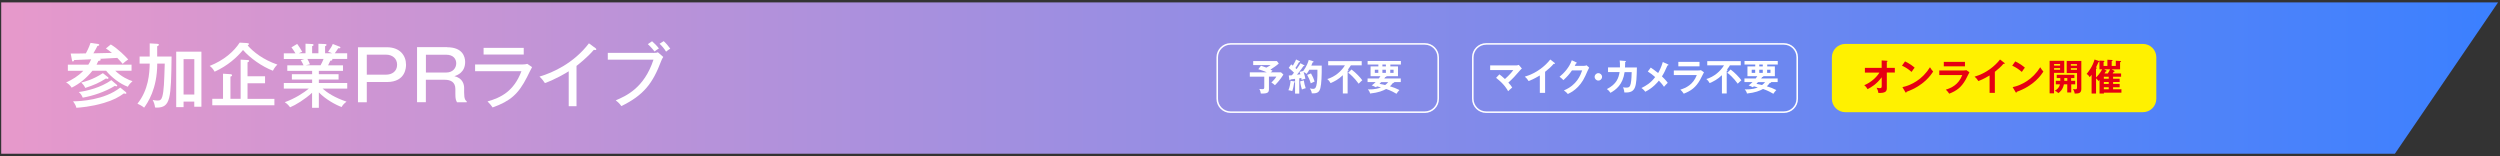 <svg width="801" height="50" viewBox="0 0 801 50" fill="none" xmlns="http://www.w3.org/2000/svg">
<rect x="0" y="0" width="801" height="50" fill="#333333" stroke="none"/>
<g clip-path="url(#clip0_924_3310)">
<path d="M767.323 49.253H0.387V0.76H800.387L767.323 49.253Z" fill="url(#paint0_linear_924_3310)"/>
<path d="M42.147 20.701V22.664H36.929C38.892 24.593 41.303 25.678 42.456 26.005C42.129 26.315 41.285 27.056 40.958 27.796C38.513 26.918 35.586 24.679 34.001 22.664H29.61C27.733 25.041 25.356 26.918 22.963 28.089C22.498 27.4 21.895 26.729 21.172 26.436C23.169 25.489 24.96 24.473 26.7 22.682H21.74V20.718H28.301C28.611 20.253 28.887 19.806 29.214 18.996C25.288 19.169 24.84 19.203 23.772 19.238C23.703 19.444 23.566 19.703 23.342 19.703C23.135 19.703 23.101 19.427 23.049 19.238L22.653 17.154C24.427 17.171 25.288 17.154 27.509 17.102C28.491 15.294 28.835 14.209 29.007 13.744L31.366 14.089C31.539 14.106 31.797 14.14 31.797 14.381C31.797 14.622 31.487 14.691 31.211 14.726C30.988 15.191 30.626 15.914 29.92 17.085C30.867 17.068 35 16.964 35.861 16.947C34.828 16.121 34.432 15.845 33.932 15.518L35.499 14.243C37.945 15.725 40.252 18.135 41.079 19.048C40.562 19.358 39.787 19.995 39.305 20.46C38.909 19.995 38.565 19.565 37.583 18.549C35.551 18.669 35.189 18.686 32.09 18.841C32.176 18.91 32.262 18.996 32.262 19.134C32.262 19.444 31.814 19.496 31.521 19.513C31.384 19.823 31.246 20.116 30.936 20.718H42.147V20.701ZM40.252 29.449C40.424 29.587 40.493 29.725 40.493 29.828C40.493 29.966 40.407 30.052 40.218 30.052C40.063 30.052 39.908 29.983 39.718 29.914C38.048 31.12 36.36 32.067 33.295 32.98C29.042 34.237 25.563 34.461 24.461 34.529C24.323 33.91 24.151 33.531 23.41 32.463C25.701 32.446 33.398 32.101 38.53 28.055L40.252 29.449ZM37.29 27.056C37.428 27.176 37.566 27.297 37.566 27.417C37.566 27.59 37.428 27.658 37.273 27.658C37.17 27.658 36.963 27.572 36.808 27.503C33.657 29.449 29.644 30.741 26.51 31.292C26.149 30.448 25.89 30.069 25.236 29.484C27.819 29.139 32.296 28.089 35.672 25.678L37.307 27.073L37.29 27.056ZM34.552 24.662C34.69 24.748 34.759 24.869 34.759 25.006C34.759 25.161 34.621 25.282 34.483 25.282C34.277 25.282 34.105 25.196 33.967 25.127C31.797 26.539 30.04 27.279 27.32 28.175C26.924 27.348 26.682 27.107 26.045 26.436C27.061 26.195 29.696 25.558 32.968 23.439L34.552 24.696V24.662Z" fill="white"/>
<path d="M47.933 13.899L50.412 14.037C50.585 14.037 50.912 14.123 50.912 14.33C50.912 14.571 50.636 14.692 50.361 14.829V18.119H54.976C54.804 31.55 54.666 34.478 50.188 34.478C50.016 34.478 49.879 34.461 49.672 34.426C49.603 33.6 49.31 32.756 48.914 32.016C49.207 32.084 49.827 32.222 50.481 32.222C51.325 32.222 51.704 31.929 51.997 30.948C52.513 29.105 52.599 26.488 52.789 20.374H50.378C50.378 28.589 47.244 32.997 46.176 34.495C45.556 33.927 44.316 33.324 44.041 33.221C47.605 28.761 47.898 23.543 47.967 20.374H44.73V18.119H47.967V13.917L47.933 13.899ZM58.816 32.532V34.323H56.457V16.551H64.533V34.203H62.243V32.549H58.799L58.816 32.532ZM62.26 30.293V18.945H58.816V30.293H62.26Z" fill="white"/>
<path d="M79.171 13.813C79.515 13.83 79.756 13.865 79.756 14.123C79.756 14.295 79.515 14.45 79.36 14.571C81.168 16.637 84.268 19.1 88.883 20.701C88.349 21.201 87.936 21.7 87.437 22.665C83.975 21.321 80.187 18.687 77.862 16.017C75.916 18.377 73.006 21.029 68.769 22.974C68.253 22.079 67.874 21.649 67.185 21.115C71.714 19.341 74.934 16.517 76.794 13.658L79.205 13.796L79.171 13.813ZM87.919 31.654V33.737H68.012V31.654H71.456V23.612L73.85 23.767C73.97 23.767 74.349 23.818 74.349 24.111C74.349 24.404 74.073 24.49 73.832 24.542V31.654H77.104V19.1L79.36 19.238C79.515 19.238 79.808 19.255 79.808 19.53C79.808 19.737 79.584 19.875 79.308 19.978V24.438H84.922V26.677H79.308V31.671H87.902L87.919 31.654Z" fill="white"/>
<path d="M102.143 34.529H99.99V29.724C97.7 31.825 94.669 33.685 92.947 34.374C92.138 33.324 91.673 33.031 91.242 32.738C94.463 31.601 97.407 29.69 98.94 28.398H90.932V26.59H100.008V25.488H93.516V23.783H100.008V22.716H92.052V20.925H97.252C97.166 20.752 96.856 19.977 96.357 19.271L97.58 18.893H90.932V17.084H94.669C94.153 16.206 93.671 15.569 93.378 15.173L95.22 14.071C95.685 14.725 96.34 15.655 96.839 16.602C96.684 16.654 96.219 16.809 95.737 17.067H97.889V14.002L100.008 14.105C100.214 14.105 100.455 14.157 100.455 14.398C100.455 14.622 100.283 14.691 100.008 14.777V17.067H102.022V14.019L104.158 14.105C104.364 14.105 104.623 14.174 104.623 14.381C104.623 14.605 104.313 14.742 104.158 14.811V17.067H106.414C105.966 16.843 105.604 16.723 105.122 16.602C106.018 15.311 106.293 14.932 106.62 14.088L108.859 14.966C108.98 15.018 109.066 15.121 109.066 15.207C109.066 15.483 108.825 15.517 108.377 15.448C108.015 15.982 107.705 16.482 107.258 17.067H111.236V18.875H106.362C106.448 18.944 106.5 19.013 106.5 19.099C106.5 19.237 106.379 19.444 105.845 19.444C105.622 19.943 105.329 20.511 105.122 20.925H109.892V22.716H102.16V23.783H108.48V25.488H102.16V26.59H111.253V28.398H103.366C104.864 29.742 107.292 31.309 111.029 32.566C110.065 33.324 109.755 33.737 109.462 34.288C107.723 33.685 104.399 31.911 102.16 29.604V34.529H102.143ZM98.475 18.875C98.802 19.461 99.129 20.046 99.302 20.597C99.095 20.615 98.578 20.735 97.958 20.907H102.711C103.073 20.288 103.4 19.581 103.676 18.875H98.475Z" fill="white"/>
<path d="M123.962 15.139C128.129 15.139 130.092 17.773 130.092 20.735C130.092 21.407 130.092 26.28 123.962 26.28H117.521V32.773H114.697V15.139H123.962ZM117.521 17.515V23.921H123.703C125.477 23.921 127.233 22.957 127.233 20.735C127.233 18.703 125.666 17.515 123.703 17.515H117.521Z" fill="white"/>
<path d="M143.283 15.139C148.208 15.139 149.035 18.187 149.035 19.857C149.035 23.233 146.452 24.111 145.591 24.421C148.38 25.041 148.708 27.245 148.708 28.175V29.673C148.708 31.826 149.155 32.153 149.534 32.463V32.756H146.417C146.056 32.067 145.901 31.705 145.901 30.069V28.519C145.901 26.229 144.282 25.557 142.543 25.557H136.446V32.738H133.622V15.104H143.266L143.283 15.139ZM136.464 17.515V23.233H143.025C145.091 23.233 146.176 21.769 146.176 20.305C146.176 18.945 145.298 17.533 142.956 17.533H136.464V17.515Z" fill="white"/>
<path d="M167.065 20.667C168.046 20.667 168.563 20.581 168.959 20.46L170.474 21.511C170.182 21.976 169.114 24.197 168.89 24.645C166.1 30.155 163.5 32.394 157.834 34.426C157.249 33.599 157.008 33.324 156.199 32.497C160.469 31.292 164.637 29.26 167.065 22.819H152.221V20.65H167.065V20.667ZM167.805 15.346V17.464H154.941V15.346H167.805Z" fill="white"/>
<path d="M184.699 34.03H182.219V22.837C181.168 23.508 178.017 25.368 174.59 26.625C174.211 26.022 173.643 25.265 172.851 24.541C177.156 23.284 183.889 20.202 188.694 13.882L190.846 15.466C190.984 15.587 191.053 15.673 191.053 15.828C191.053 15.983 190.846 16.034 190.691 16.034C190.536 16.034 190.399 16.017 190.261 15.966C188.177 18.428 185.267 20.684 184.716 21.114V34.03H184.699Z" fill="white"/>
<path d="M209.238 16.964C210.185 16.964 210.564 16.861 210.788 16.758L212.51 18.239C212.131 18.841 212.062 18.979 211.855 19.513C209.152 26.66 206.31 30.465 199.078 33.995C198.492 33.083 197.58 32.377 197.287 32.153C200.524 30.758 206.379 28.261 209.376 19.117H194.738V16.947H209.238V16.964ZM208.928 13.227C209.582 13.761 210.564 14.777 211.115 15.518C210.547 15.862 210.323 16.034 209.72 16.499C209.479 16.189 208.618 15.087 207.567 14.14L208.911 13.227H208.928ZM212.648 13.176C213.336 13.778 214.266 14.881 214.748 15.587C214.146 15.966 213.922 16.155 213.405 16.551C212.803 15.552 212.183 14.829 211.322 14.02L212.648 13.176Z" fill="white"/>
<path d="M456.508 14.071H394.29C391.922 14.071 390.003 15.991 390.003 18.359V31.654C390.003 34.022 391.922 35.941 394.29 35.941H456.508C458.877 35.941 460.796 34.022 460.796 31.654V18.359C460.796 15.991 458.877 14.071 456.508 14.071Z" stroke="white" stroke-width="0.5" stroke-miterlimit="10"/>
<path d="M406.569 28.434C406.569 29.553 406.362 30.035 403.968 29.967C403.917 29.485 403.779 28.968 403.469 28.486C403.607 28.503 404.003 28.572 404.468 28.572C405.036 28.572 405.071 28.365 405.071 27.797V24.559H400.438V23.182H405.897C405.036 22.786 404.433 22.579 403.159 22.166L404.02 21.046C404.588 21.236 404.657 21.253 405.742 21.666C406.431 21.305 406.827 21.046 407.137 20.84H401.523V19.565H409.117L409.72 20.358C408.98 21.046 407.705 21.89 407.051 22.286C407.55 22.562 407.619 22.596 407.74 22.682C407.602 22.768 407.378 22.923 407.12 23.165H410.426L411.201 23.888C410.529 25.024 409.272 26.574 408.48 27.297C408.222 27.039 407.723 26.626 407.344 26.436C407.981 25.868 408.721 24.99 408.945 24.542H406.569V28.4V28.434Z" fill="white"/>
<path d="M414.731 26.074C414.817 26.074 414.921 26.125 414.921 26.212C414.921 26.332 414.783 26.384 414.645 26.436C414.507 27.434 414.37 28.244 414.042 29.191C413.629 29.053 413.233 28.95 412.803 28.915C413.233 28.02 413.457 26.556 413.491 25.902L414.731 26.074ZM417.814 20.856C417.814 20.856 417.952 20.977 417.952 21.063C417.952 21.183 417.779 21.183 417.624 21.183C417.487 21.355 416.97 22.096 416.867 22.251C416.66 22.526 416.264 23.06 415.558 23.939C415.73 23.939 416.505 23.818 416.66 23.801C416.505 23.284 416.436 23.129 416.384 23.026L417.555 22.75C418.658 21.252 419.14 19.909 419.329 19.186L420.69 19.616C420.776 19.651 420.879 19.72 420.879 19.806C420.879 19.926 420.69 19.978 420.552 20.012C420.328 20.581 420.225 20.804 420.139 21.028H423.479C423.514 23.939 423.393 26.918 423.049 28.226C422.687 29.57 422.033 29.983 420.294 29.914C420.276 29.656 420.225 29.191 419.674 28.312C419.846 28.364 420.311 28.468 420.69 28.468C421.413 28.468 421.706 28.071 421.912 26.642C422.136 25.178 422.119 23.06 422.102 22.337H419.501C419.14 22.957 419.036 23.181 418.64 23.68C418.399 23.439 418.038 23.233 417.676 23.078C417.934 23.801 418.141 24.679 418.244 25.213C417.573 25.385 417.366 25.454 417.022 25.609C417.004 25.437 416.987 25.316 416.936 24.989L416.281 25.092V29.983H414.938V25.265C414.714 25.282 413.715 25.402 413.509 25.437C413.474 25.575 413.388 25.712 413.302 25.712C413.164 25.712 413.095 25.575 413.095 25.471L412.923 24.197C413.319 24.162 413.491 24.145 413.922 24.111C414.197 23.784 414.421 23.525 414.594 23.284C414.146 22.819 414.025 22.716 412.906 21.752L413.698 20.615C414.008 20.856 414.094 20.925 414.232 21.045C414.955 19.823 415.145 19.358 415.265 19.048L416.402 19.616C416.402 19.616 416.539 19.72 416.539 19.788C416.539 19.892 416.436 19.926 416.195 19.926C415.782 20.684 415.282 21.459 415.041 21.786C415.11 21.838 415.196 21.924 415.42 22.148C416.264 20.959 416.436 20.684 416.66 20.253L417.797 20.873L417.814 20.856ZM417.745 25.747C417.848 26.608 418.02 27.245 418.348 28.261C418.175 28.312 417.487 28.468 417.142 28.691C416.987 28.192 416.643 27.038 416.574 26.074L417.745 25.764V25.747ZM420.052 23.525C420.586 24.472 420.913 25.213 421.206 26.125C420.311 26.504 420.156 26.59 419.966 26.694C419.725 25.798 419.243 24.765 418.813 23.99L420.052 23.525Z" fill="white"/>
<path d="M431.797 29.949H430.247V24.094C428.835 25.42 427.647 26.074 426.304 26.625C425.959 25.988 425.752 25.73 425.253 25.317C427.75 24.61 429.799 22.785 430.919 20.925H425.546V19.582H436.291V20.925H432.813C432.572 21.356 432.279 21.752 431.866 22.286C431.935 22.303 432.09 22.355 432.09 22.475C432.09 22.613 431.883 22.682 431.78 22.699V29.949H431.797ZM433.037 22.268C434.397 23.285 435.809 24.783 436.481 25.713C436.343 25.833 435.534 26.556 435.31 26.815C433.949 24.903 432.382 23.56 431.935 23.319L433.037 22.268Z" fill="white"/>
<path d="M440.889 27.969C439.994 27.504 439.718 27.435 439.495 27.383C440.063 26.953 440.356 26.694 440.752 26.298H438.169V25.145H441.768C441.871 25.007 442.043 24.783 442.301 24.404H439.133V21.27H441.63V20.667H438.186V19.548H448.845V20.667H445.47V21.27H447.915V24.404H444.196C444.196 24.404 444.23 24.456 444.23 24.473C444.23 24.645 443.937 24.662 443.851 24.68C443.782 24.766 443.731 24.852 443.524 25.145H448.811V26.298H446.693C446.693 26.298 446.727 26.367 446.727 26.384C446.727 26.539 446.366 26.557 446.297 26.574C445.849 27.194 445.556 27.435 445.332 27.642C446.555 28.02 447.295 28.296 448.38 28.847C448.019 29.226 447.692 29.605 447.433 30.052C446.899 29.725 445.78 29.071 444.127 28.503C443.059 29.088 441.699 29.674 438.978 29.966C438.909 29.605 438.668 29.036 438.237 28.657C440.7 28.692 441.836 28.262 442.456 28.003C441.785 27.814 441.647 27.779 441.182 27.659L440.872 27.969H440.889ZM441.613 22.338H440.493V23.354H441.613V22.338ZM442.543 26.298C442.198 26.677 442.146 26.746 442.009 26.867C442.835 27.004 443.61 27.194 443.8 27.245C444.11 27.004 444.454 26.729 444.781 26.316H442.543V26.298ZM444.041 20.667H442.921V21.27H444.041V20.667ZM442.921 23.354H444.041V22.338H442.921V23.354ZM445.436 23.354H446.503V22.338H445.436V23.354Z" fill="white"/>
<path d="M571.542 14.071H476.174C473.806 14.071 471.886 15.991 471.886 18.359V31.654C471.886 34.022 473.806 35.941 476.174 35.941H571.542C573.91 35.941 575.83 34.022 575.83 31.654V18.359C575.83 15.991 573.91 14.071 571.542 14.071Z" stroke="white" stroke-width="0.5" stroke-miterlimit="10"/>
<path d="M480.393 23.818C480.652 24.007 481.323 24.507 482.184 25.316C483.648 24.007 484.354 23.146 484.871 22.44H477.449V20.959H485.835C485.921 20.959 486.3 20.925 486.627 20.787L487.609 21.958C487.437 22.096 487.247 22.268 487.144 22.389C485.198 24.627 484.991 24.886 483.269 26.47C483.872 27.107 484.113 27.4 484.509 28.037C484.389 28.157 483.786 28.674 483.665 28.777C483.459 28.967 483.321 29.087 483.2 29.225C482.856 28.571 481.995 27.004 479.343 24.937L480.428 23.801L480.393 23.818Z" fill="white"/>
<path d="M495.048 29.759H493.361V24.18C491.328 25.385 490.278 25.782 489.761 25.971C489.469 25.454 489.038 24.955 488.556 24.559C492.31 23.474 495.151 21.08 496.701 19.065L498.113 20.15C498.113 20.15 498.217 20.254 498.217 20.323C498.217 20.426 498.096 20.477 498.01 20.477C497.958 20.477 497.855 20.477 497.803 20.443C496.994 21.407 496.03 22.217 495.048 23.009V29.759Z" fill="white"/>
<path d="M507.516 21.097C507.912 21.097 508.119 21.011 508.325 20.924L509.169 21.665C508.962 22.009 508.342 23.387 507.964 24.265C506.138 28.346 503.245 29.69 502.332 30.12C502.126 29.845 501.902 29.586 501.075 28.966C505.26 27.227 506.379 24.093 506.93 22.56H503.658C502.866 23.714 502.074 24.627 500.903 25.677C500.369 25.126 500.214 24.954 499.68 24.592C500.92 23.576 502.728 21.785 503.607 19.306L505.053 19.994C505.053 19.994 505.225 20.063 505.225 20.167C505.225 20.287 505.019 20.322 504.95 20.322C504.812 20.597 504.709 20.787 504.554 21.097H507.516Z" fill="white"/>
<path d="M513.302 24.627C513.302 25.281 512.768 25.815 512.114 25.815C511.459 25.815 510.926 25.281 510.926 24.627C510.926 23.972 511.459 23.439 512.114 23.439C512.768 23.439 513.302 23.972 513.302 24.627Z" fill="white"/>
<path d="M520.707 19.548C520.862 19.548 520.948 19.565 520.948 19.685C520.948 19.754 520.879 19.858 520.707 19.892C520.707 20.185 520.707 20.633 520.655 21.614H524.461C524.323 27.865 524.22 29.828 520.449 29.622C520.397 29.088 520.328 28.709 520.035 27.951C520.276 28.003 520.535 28.072 521 28.072C521.861 28.072 522.239 27.917 522.498 26.763C522.739 25.678 522.773 23.629 522.79 23.112H520.517C519.966 27.125 517.728 28.778 515.988 29.742C515.678 29.243 515.368 28.916 514.852 28.537C518.003 26.935 518.606 24.938 518.916 23.095H515.213V21.597H519.036C519.071 20.581 519.002 19.875 518.95 19.393L520.69 19.53L520.707 19.548Z" fill="white"/>
<path d="M534.414 20.614C534.414 20.614 534.587 20.701 534.587 20.787C534.587 20.89 534.449 20.976 534.242 20.993C533.622 22.423 533.192 23.37 532.486 24.472C532.985 24.937 533.915 25.901 534.346 26.538C533.881 26.969 533.605 27.296 533.14 27.813C532.641 27.038 531.969 26.314 531.504 25.832C531.16 26.263 529.662 28.14 527.147 29.397C526.923 29.087 526.631 28.708 525.907 28.192C527.354 27.503 528.904 26.59 530.316 24.696C529.593 24.041 528.8 23.439 527.957 22.922L528.904 21.648C529.662 22.182 530.488 22.767 531.263 23.404C531.573 22.888 532.279 21.579 532.761 19.874L534.414 20.614Z" fill="white"/>
<path d="M543.972 22.578C544.506 22.578 544.764 22.527 544.971 22.475L545.952 23.164C545.746 23.543 544.919 25.213 544.73 25.541C543.317 28.038 541.802 29.105 539.477 30.018C539.167 29.518 538.788 29.105 538.392 28.726C540.183 28.158 542.456 27.159 543.662 24.042H536.292V22.578H543.989H543.972ZM544.523 19.823V21.253H537.738V19.823H544.523Z" fill="white"/>
<path d="M553.254 29.949H551.704V24.094C550.292 25.42 549.104 26.074 547.76 26.625C547.416 25.988 547.209 25.73 546.71 25.317C549.207 24.61 551.256 22.785 552.376 20.925H547.003V19.582H557.748V20.925H554.27C554.029 21.356 553.736 21.752 553.323 22.286C553.392 22.303 553.547 22.355 553.547 22.475C553.547 22.613 553.34 22.682 553.237 22.699V29.949H553.254ZM554.494 22.268C555.854 23.285 557.266 24.783 557.938 25.713C557.8 25.833 556.991 26.556 556.767 26.815C555.406 24.903 553.839 23.56 553.392 23.319L554.494 22.268Z" fill="white"/>
<path d="M561.64 27.969C560.745 27.504 560.469 27.435 560.245 27.383C560.814 26.953 561.106 26.694 561.502 26.298H558.919V25.145H562.518C562.622 25.007 562.794 24.783 563.052 24.404H559.884V21.27H562.381V20.667H558.937V19.548H569.596V20.667H566.221V21.27H568.666V24.404H564.947C564.947 24.404 564.981 24.456 564.981 24.473C564.981 24.645 564.688 24.662 564.602 24.68C564.533 24.766 564.482 24.852 564.275 25.145H569.562V26.298H567.444C567.444 26.298 567.478 26.367 567.478 26.384C567.478 26.539 567.116 26.557 567.047 26.574C566.6 27.194 566.307 27.435 566.083 27.642C567.306 28.02 568.046 28.296 569.131 28.847C568.769 29.226 568.442 29.605 568.184 30.052C567.65 29.725 566.531 29.071 564.878 28.503C563.81 29.088 562.45 29.674 559.729 29.966C559.66 29.605 559.419 29.036 558.988 28.657C561.451 28.692 562.587 28.262 563.207 28.003C562.536 27.814 562.398 27.779 561.933 27.659L561.623 27.969H561.64ZM562.363 22.338H561.244V23.354H562.363V22.338ZM563.293 26.298C562.949 26.677 562.897 26.746 562.76 26.867C563.586 27.004 564.361 27.194 564.55 27.245C564.86 27.004 565.205 26.729 565.532 26.316H563.293V26.298ZM564.792 20.667H563.672V21.27H564.792V20.667ZM563.672 23.354H564.792V22.338H563.672V23.354ZM566.186 23.354H567.254V22.338H566.186V23.354Z" fill="white"/>
<path d="M686.593 14.071H591.225C588.857 14.071 586.937 15.991 586.937 18.359V31.654C586.937 34.022 588.857 35.941 591.225 35.941H686.593C688.961 35.941 690.881 34.022 690.881 31.654V18.359C690.881 15.991 688.961 14.071 686.593 14.071Z" fill="#FFF100"/>
<path d="M597.511 23.233V21.735H602.884V19.358L604.537 19.462C604.674 19.462 604.778 19.513 604.778 19.599C604.778 19.703 604.64 19.755 604.537 19.806V21.735H607.103V23.233H604.537V28.244C604.537 29.415 603.934 29.811 601.85 29.794C601.678 28.968 601.644 28.812 601.265 28.107C601.42 28.141 601.885 28.244 602.281 28.244C602.901 28.244 602.901 28.003 602.901 27.366V24.766C601.248 26.97 599.543 27.969 598.372 28.571C598.286 28.434 597.907 27.745 597.304 27.297C599.577 26.367 601.316 24.662 602.16 23.267H597.528L597.511 23.233Z" fill="#E60012"/>
<path d="M610.375 19.668C612.097 20.529 612.906 21.201 613.457 21.683C613.216 21.958 613.027 22.199 612.475 23.043C611.098 21.838 609.944 21.287 609.393 21.046L610.375 19.668ZM609.548 27.917C612.372 27.314 615.954 25.454 618.365 21.545C618.795 22.217 618.933 22.441 619.381 22.923C618.623 24.094 616.402 27.417 610.857 29.415C610.839 29.535 610.822 29.673 610.65 29.673C610.564 29.673 610.495 29.587 610.443 29.466L609.531 27.917H609.548Z" fill="#E60012"/>
<path d="M629.024 22.578C629.558 22.578 629.817 22.527 630.023 22.475L631.005 23.164C630.798 23.543 629.972 25.213 629.782 25.541C628.37 28.038 626.855 29.105 624.53 30.018C624.22 29.518 623.841 29.105 623.445 28.726C625.236 28.158 627.509 27.159 628.714 24.042H621.344V22.578H629.042H629.024ZM629.575 19.823V21.253H622.791V19.823H629.575Z" fill="#E60012"/>
<path d="M639.15 29.759H637.463V24.18C635.431 25.385 634.38 25.782 633.863 25.971C633.571 25.454 633.14 24.955 632.658 24.559C636.412 23.474 639.254 21.08 640.803 19.065L642.215 20.15C642.215 20.15 642.319 20.254 642.319 20.323C642.319 20.426 642.198 20.477 642.112 20.477C642.06 20.477 641.957 20.477 641.905 20.443C641.096 21.407 640.132 22.217 639.15 23.009V29.759Z" fill="#E60012"/>
<path d="M645.694 19.668C647.416 20.529 648.225 21.201 648.776 21.683C648.535 21.958 648.346 22.199 647.795 23.043C646.417 21.838 645.263 21.287 644.712 21.046L645.694 19.668ZM644.867 27.917C647.692 27.314 651.273 25.454 653.684 21.545C654.115 22.217 654.253 22.441 654.7 22.923C653.943 24.094 651.721 27.417 646.176 29.415C646.159 29.535 646.142 29.673 645.97 29.673C645.883 29.673 645.814 29.587 645.763 29.466L644.85 27.917H644.867Z" fill="#E60012"/>
<path d="M661.382 19.496V23.353H658.11V29.914H656.698V19.479H661.365L661.382 19.496ZM660.056 21.011V20.512H658.127V21.011H660.056ZM658.127 21.838V22.337H660.056V21.838H658.127ZM663.621 25.885H664.895V27.021H663.621V29.621H662.346V27.021H661.279C660.917 28.778 659.935 29.553 659.453 29.845C659.057 29.38 658.902 29.311 658.351 29.07C659.143 28.623 659.78 28.089 660.004 27.021H658.678V25.885H660.125C660.125 25.334 660.125 25.161 660.125 25.023H658.971V23.973H664.637V25.023H663.586V25.885H663.621ZM662.346 25.023H661.399C661.399 25.282 661.399 25.557 661.399 25.885H662.364V25.023H662.346ZM666.858 19.513V28.519C666.858 29.88 665.963 29.983 664.74 29.983C664.654 29.346 664.396 28.881 664.189 28.519C664.327 28.537 664.637 28.605 664.912 28.605C665.188 28.605 665.48 28.554 665.48 28.14V23.405H662.174V19.53H666.875L666.858 19.513ZM665.463 21.046V20.546H663.5V21.046H665.463ZM663.5 21.855V22.372H665.463V21.855H663.5Z" fill="#E60012"/>
<path d="M679.601 23.526V24.593H677.035V25.23H679.136V26.281H677.035V26.901H679.136V27.968H677.035V28.606H679.705V29.691H674.091V29.966H672.696V25.627C672.558 25.764 672.489 25.833 672.351 25.971C672.214 25.764 672.007 25.437 671.576 25.093V29.966H670.147V23.956C669.872 24.318 669.699 24.542 669.562 24.714C669.166 24.128 668.993 23.956 668.546 23.698C669.234 22.871 670.44 21.356 671.094 19.065L672.472 19.53C672.592 19.565 672.627 19.651 672.627 19.703C672.627 19.823 672.541 19.858 672.351 19.909C672.093 20.477 671.697 21.356 671.559 21.614C671.8 21.7 671.835 21.717 671.835 21.803C671.835 21.907 671.783 21.941 671.559 22.045V24.817C671.904 24.524 672.885 23.457 673.54 22.217H672.661V19.41L674.056 19.479C674.16 19.479 674.263 19.496 674.263 19.616C674.263 19.72 674.194 19.771 673.987 19.892V21.132H675.21V19.134L676.674 19.22C676.674 19.22 676.88 19.255 676.88 19.358C676.88 19.53 676.691 19.565 676.588 19.582V21.132H677.896V19.462L679.343 19.548C679.463 19.548 679.584 19.548 679.584 19.685C679.584 19.823 679.515 19.84 679.274 19.927V22.217H676.553L677.38 22.665C677.38 22.665 677.518 22.768 677.518 22.854C677.518 22.957 677.483 22.974 677.19 23.043C677.139 23.13 676.932 23.474 676.898 23.543H679.584L679.601 23.526ZM674.073 24.593V25.23H675.64V24.593H674.073ZM674.073 26.281V26.901H675.64V26.281H674.073ZM674.073 27.968V28.606H675.64V27.968H674.073ZM675.348 23.526C675.589 23.181 675.882 22.647 676.071 22.217H674.16L674.814 22.561C674.934 22.613 674.969 22.699 674.969 22.733C674.969 22.854 674.9 22.871 674.659 22.906C674.538 23.112 674.435 23.302 674.28 23.543H675.331L675.348 23.526Z" fill="#E60012"/>
</g>
<defs>
<linearGradient id="paint0_linear_924_3310" x1="0.387" y1="25.006" x2="800.387" y2="25.006" gradientUnits="userSpaceOnUse">
<stop stop-color="#E799CB"/>
<stop offset="1" stop-color="#3B80FF"/>
</linearGradient>
<clipPath id="clip0_924_3310">
<rect width="800" height="48.493" fill="white" transform="translate(0.387 0.76)"/>
</clipPath>
</defs>
</svg>
